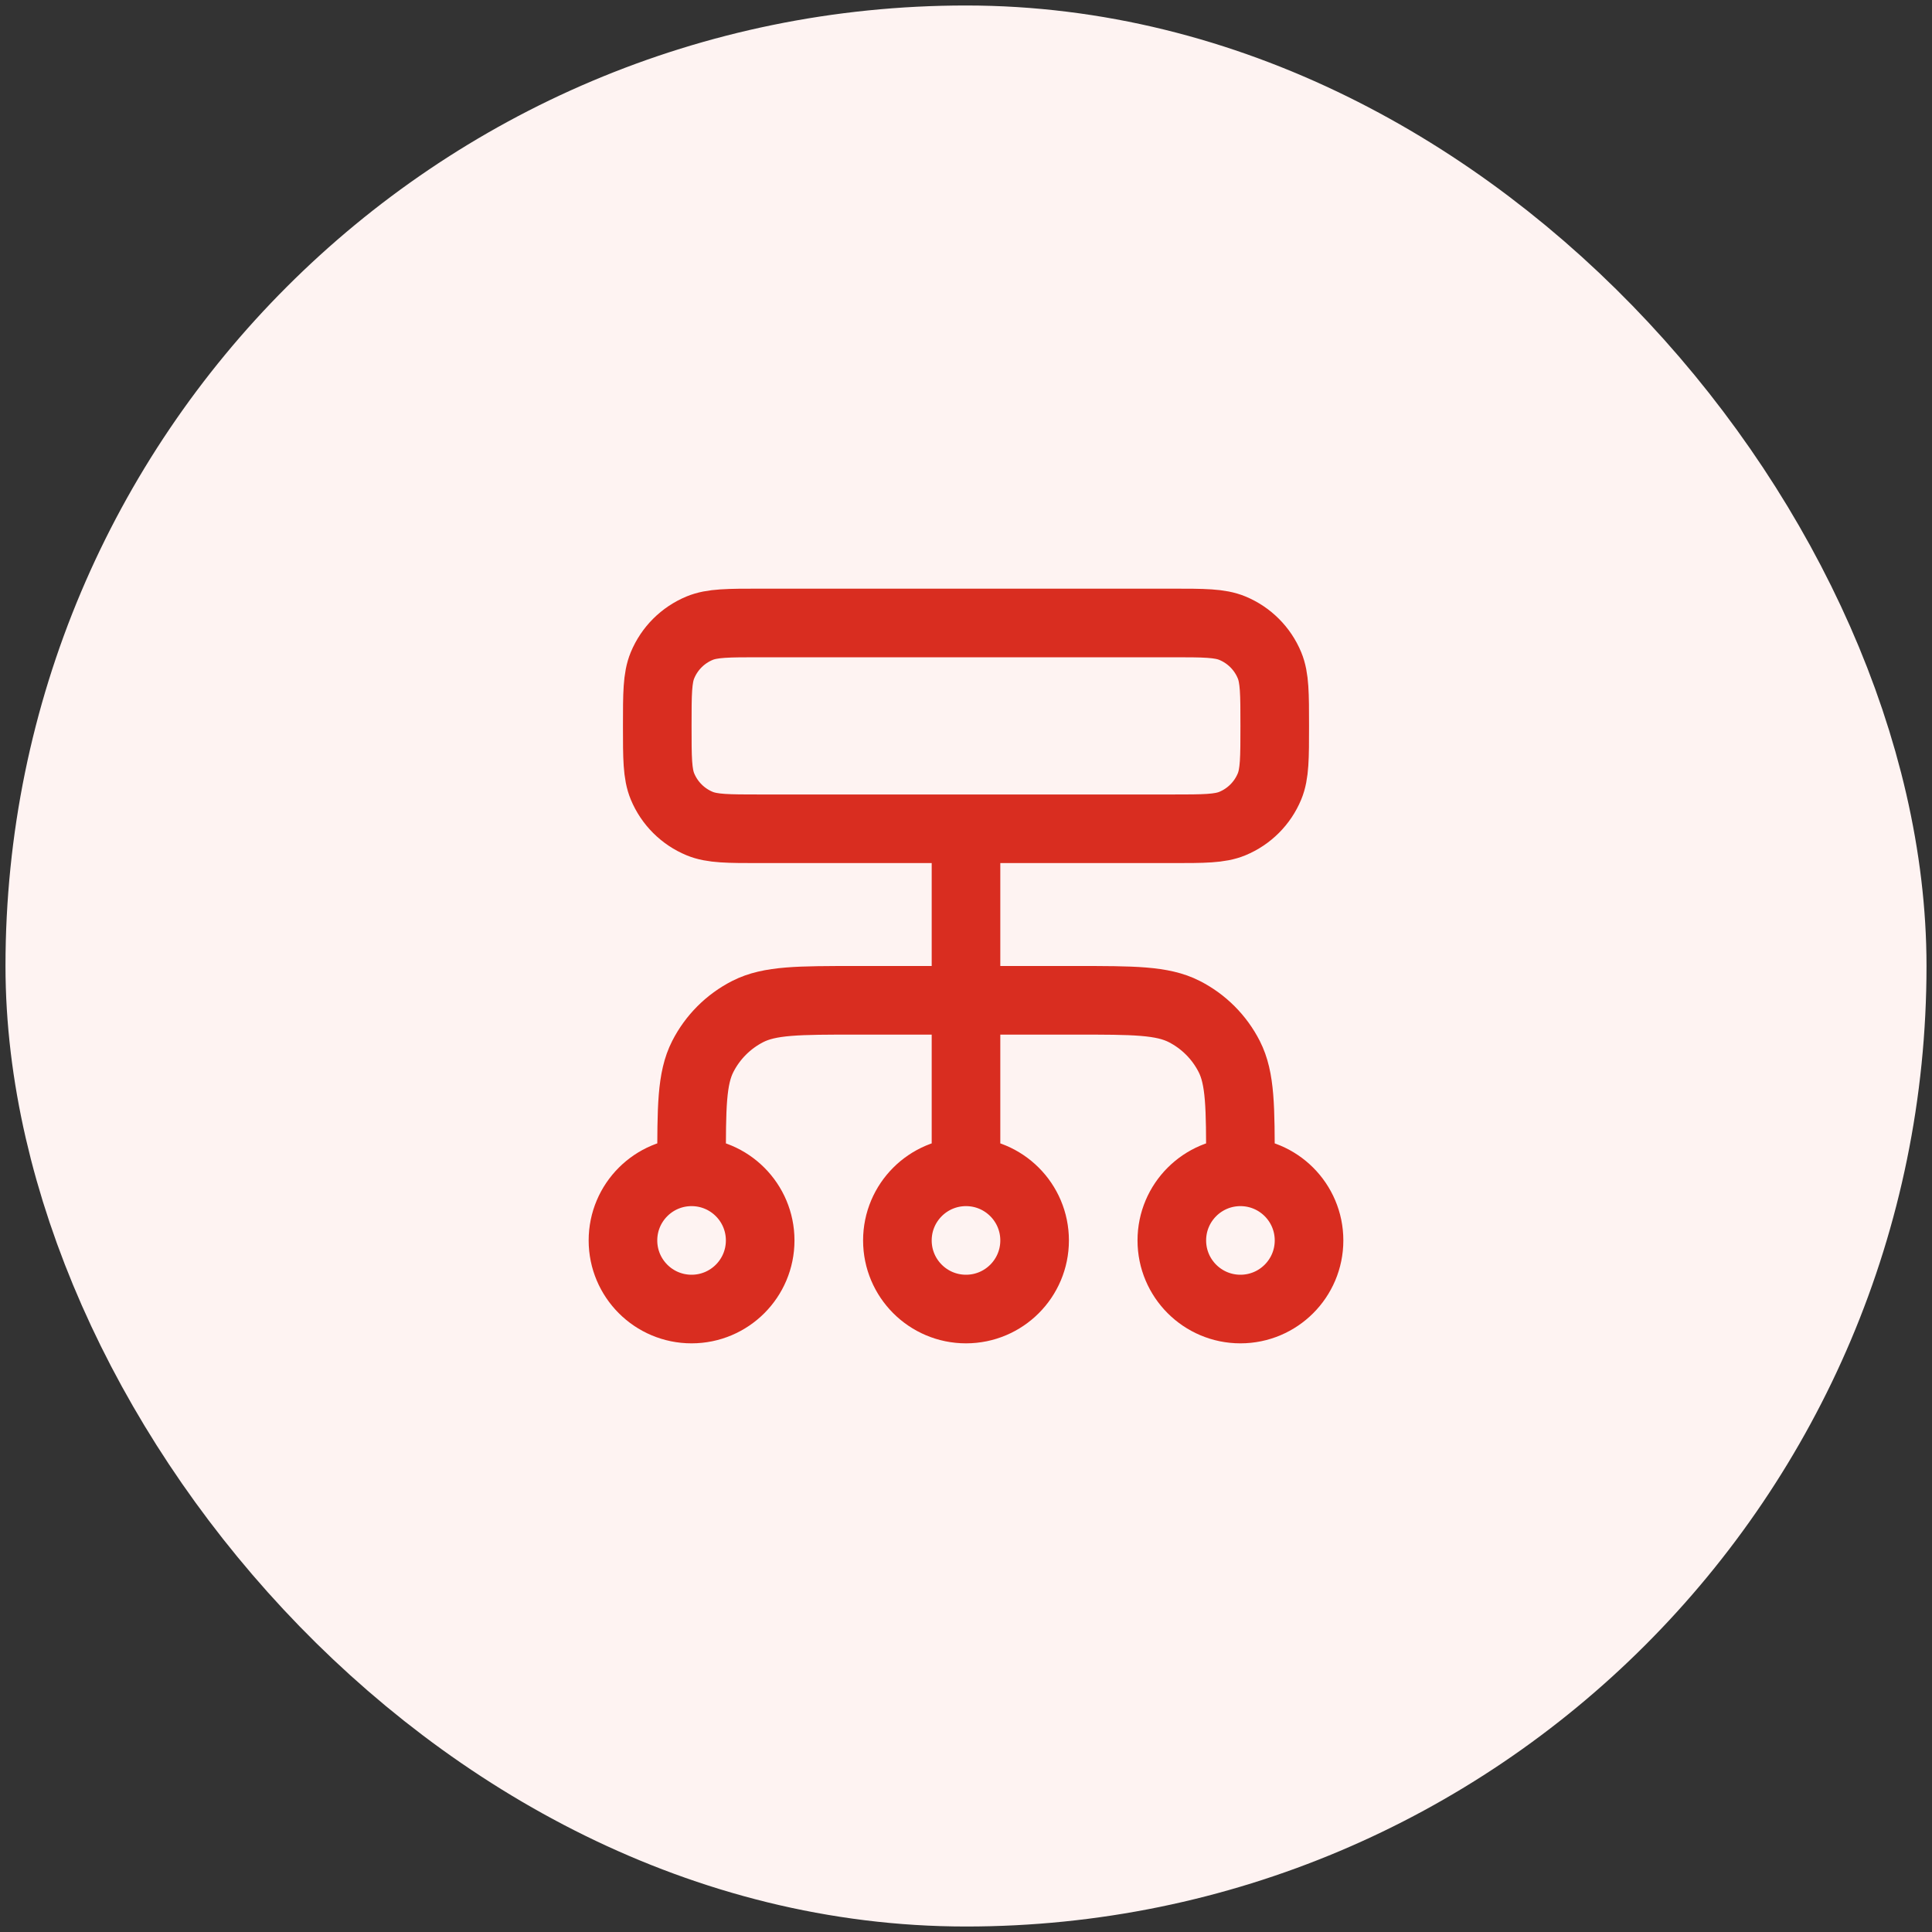 <svg xmlns="http://www.w3.org/2000/svg" width="176" height="176" viewBox="0 0 176 176" fill="none"><rect x="0" y="0" width="176" height="176" fill="#333333" stroke="none"/><rect x="13" y="13" width="150" height="150" rx="75" fill="#FEF3F2"></rect><rect x="13" y="13" width="150" height="150" rx="75" stroke="#FEF3F2" stroke-width="25"></rect><path d="M63 106.75V106.125C63 100.875 63 98.249 64.022 96.244C64.921 94.48 66.355 93.046 68.119 92.147C70.124 91.125 72.749 91.125 78 91.125H98C103.25 91.125 105.876 91.125 107.881 92.147C109.645 93.046 111.079 94.48 111.978 96.244C113 98.249 113 100.875 113 106.125V106.75M63 106.75C59.548 106.75 56.75 109.548 56.75 113C56.75 116.452 59.548 119.25 63 119.25C66.452 119.25 69.25 116.452 69.25 113C69.25 109.548 66.452 106.75 63 106.75ZM113 106.75C109.548 106.75 106.75 109.548 106.75 113C106.75 116.452 109.548 119.25 113 119.25C116.452 119.25 119.25 116.452 119.25 113C119.25 109.548 116.452 106.75 113 106.75ZM88 106.75C84.548 106.75 81.75 109.548 81.75 113C81.75 116.452 84.548 119.25 88 119.25C91.452 119.25 94.25 116.452 94.25 113C94.25 109.548 91.452 106.75 88 106.75ZM88 106.75V75.5M69.25 75.5H106.75C109.662 75.5 111.118 75.5 112.267 75.024C113.798 74.39 115.015 73.173 115.649 71.642C116.125 70.493 116.125 69.037 116.125 66.125C116.125 63.213 116.125 61.757 115.649 60.608C115.015 59.077 113.798 57.86 112.267 57.226C111.118 56.75 109.662 56.75 106.75 56.75H69.25C66.338 56.75 64.882 56.75 63.733 57.226C62.202 57.86 60.985 59.077 60.351 60.608C59.875 61.757 59.875 63.213 59.875 66.125C59.875 69.037 59.875 70.493 60.351 71.642C60.985 73.173 62.202 74.39 63.733 75.024C64.882 75.5 66.338 75.5 69.25 75.5Z" stroke="#D92D20" stroke-width="6.25" stroke-linecap="round" stroke-linejoin="round"></path></svg>